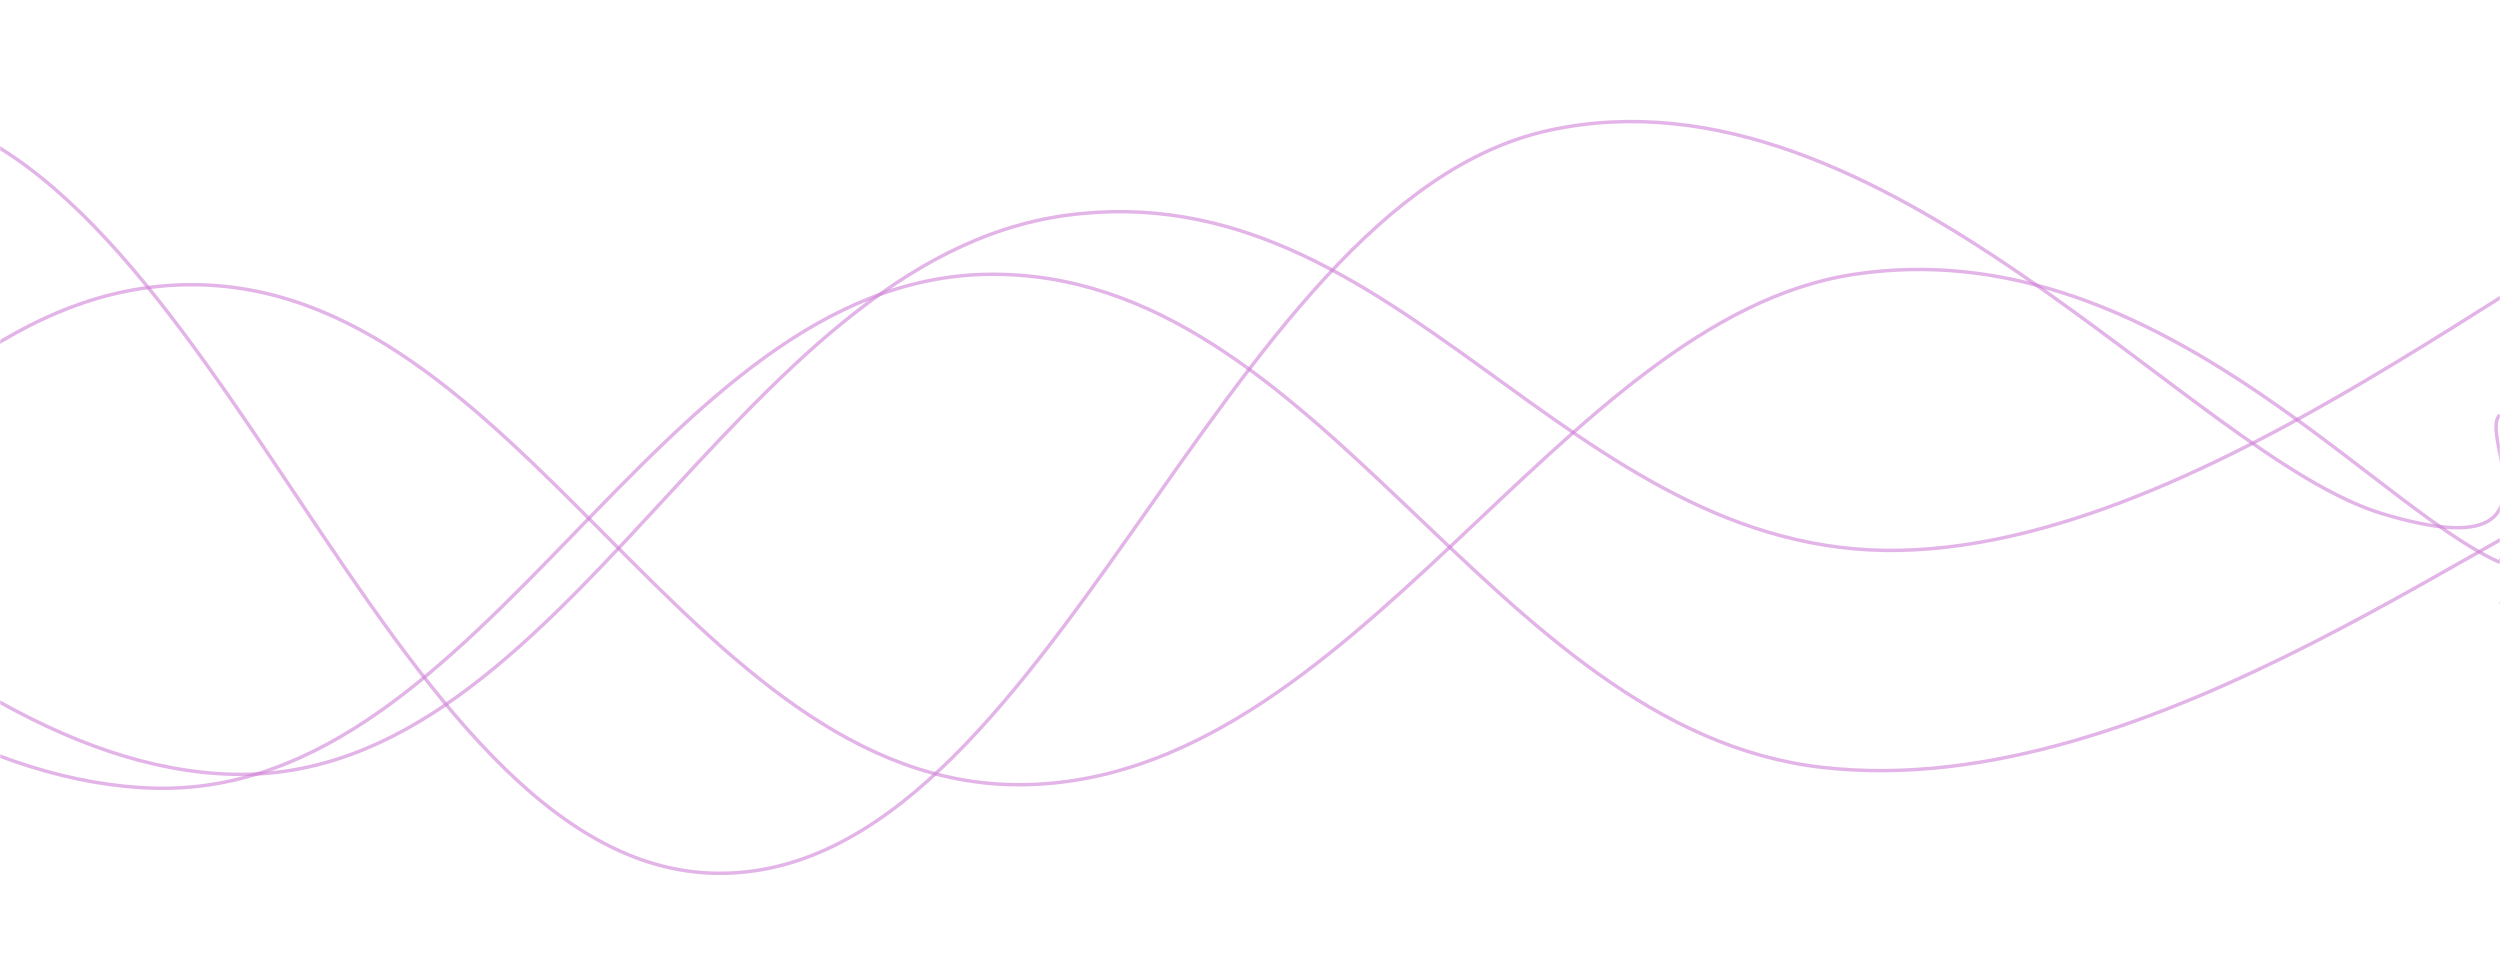 <svg xmlns="http://www.w3.org/2000/svg" version="1.1" xmlns:xlink="http://www.w3.org/1999/xlink" xmlns:svgjs="http://svgjs.dev/svgjs" width="1440" height="560" preserveAspectRatio="none" viewBox="0 0 1440 560"><g mask="url(&quot;#SvgjsMask1001&quot;)" fill="none"><path d="M -345.631,101 C -249.63,170 -57.63,441.4 134.369,446 C 326.37,450.6 422.37,149.8 614.369,124 C 806.37,98.2 902.37,321 1094.369,317 C 1286.37,313 1505.24,102.8 1574.369,104 C 1643.5,105.2 1466.87,279.2 1440,323" stroke="rgba(207, 126, 213, 0.58)" stroke-width="2"></path><path d="M -390.56,135 C -294.56,198.8 -102.56,449.4 89.44,454 C 281.44,458.6 377.44,160.4 569.44,158 C 761.44,155.6 857.44,420 1049.44,442 C 1241.44,464 1451.33,286.8 1529.44,268 C 1607.55,249.2 1457.89,332 1440,348" stroke="rgba(207, 126, 213, 0.58)" stroke-width="2"></path><path d="M -851.963,206 C -755.96,257.6 -563.96,472.4 -371.963,464 C -179.96,455.6 -83.96,166.4 108.037,164 C 300.04,161.6 396.04,453.2 588.037,452 C 780.04,450.8 897.64,183.6 1068.037,158 C 1238.43,132.4 1365.61,290.8 1440,324" stroke="rgba(207, 126, 213, 0.58)" stroke-width="2"></path><path d="M -547.414,403 C -451.41,334.6 -259.41,41 -67.414,61 C 124.59,81 220.59,500.2 412.586,503 C 604.59,505.8 700.59,116.4 892.586,75 C 1084.59,33.6 1263.1,263.2 1372.586,296 C 1482.07,328.8 1426.52,250.4 1440,239" stroke="rgba(207, 126, 213, 0.58)" stroke-width="2"></path></g><defs><mask id="SvgjsMask1001"><rect width="1440" height="560" fill="#ffffff"></rect></mask></defs></svg>
